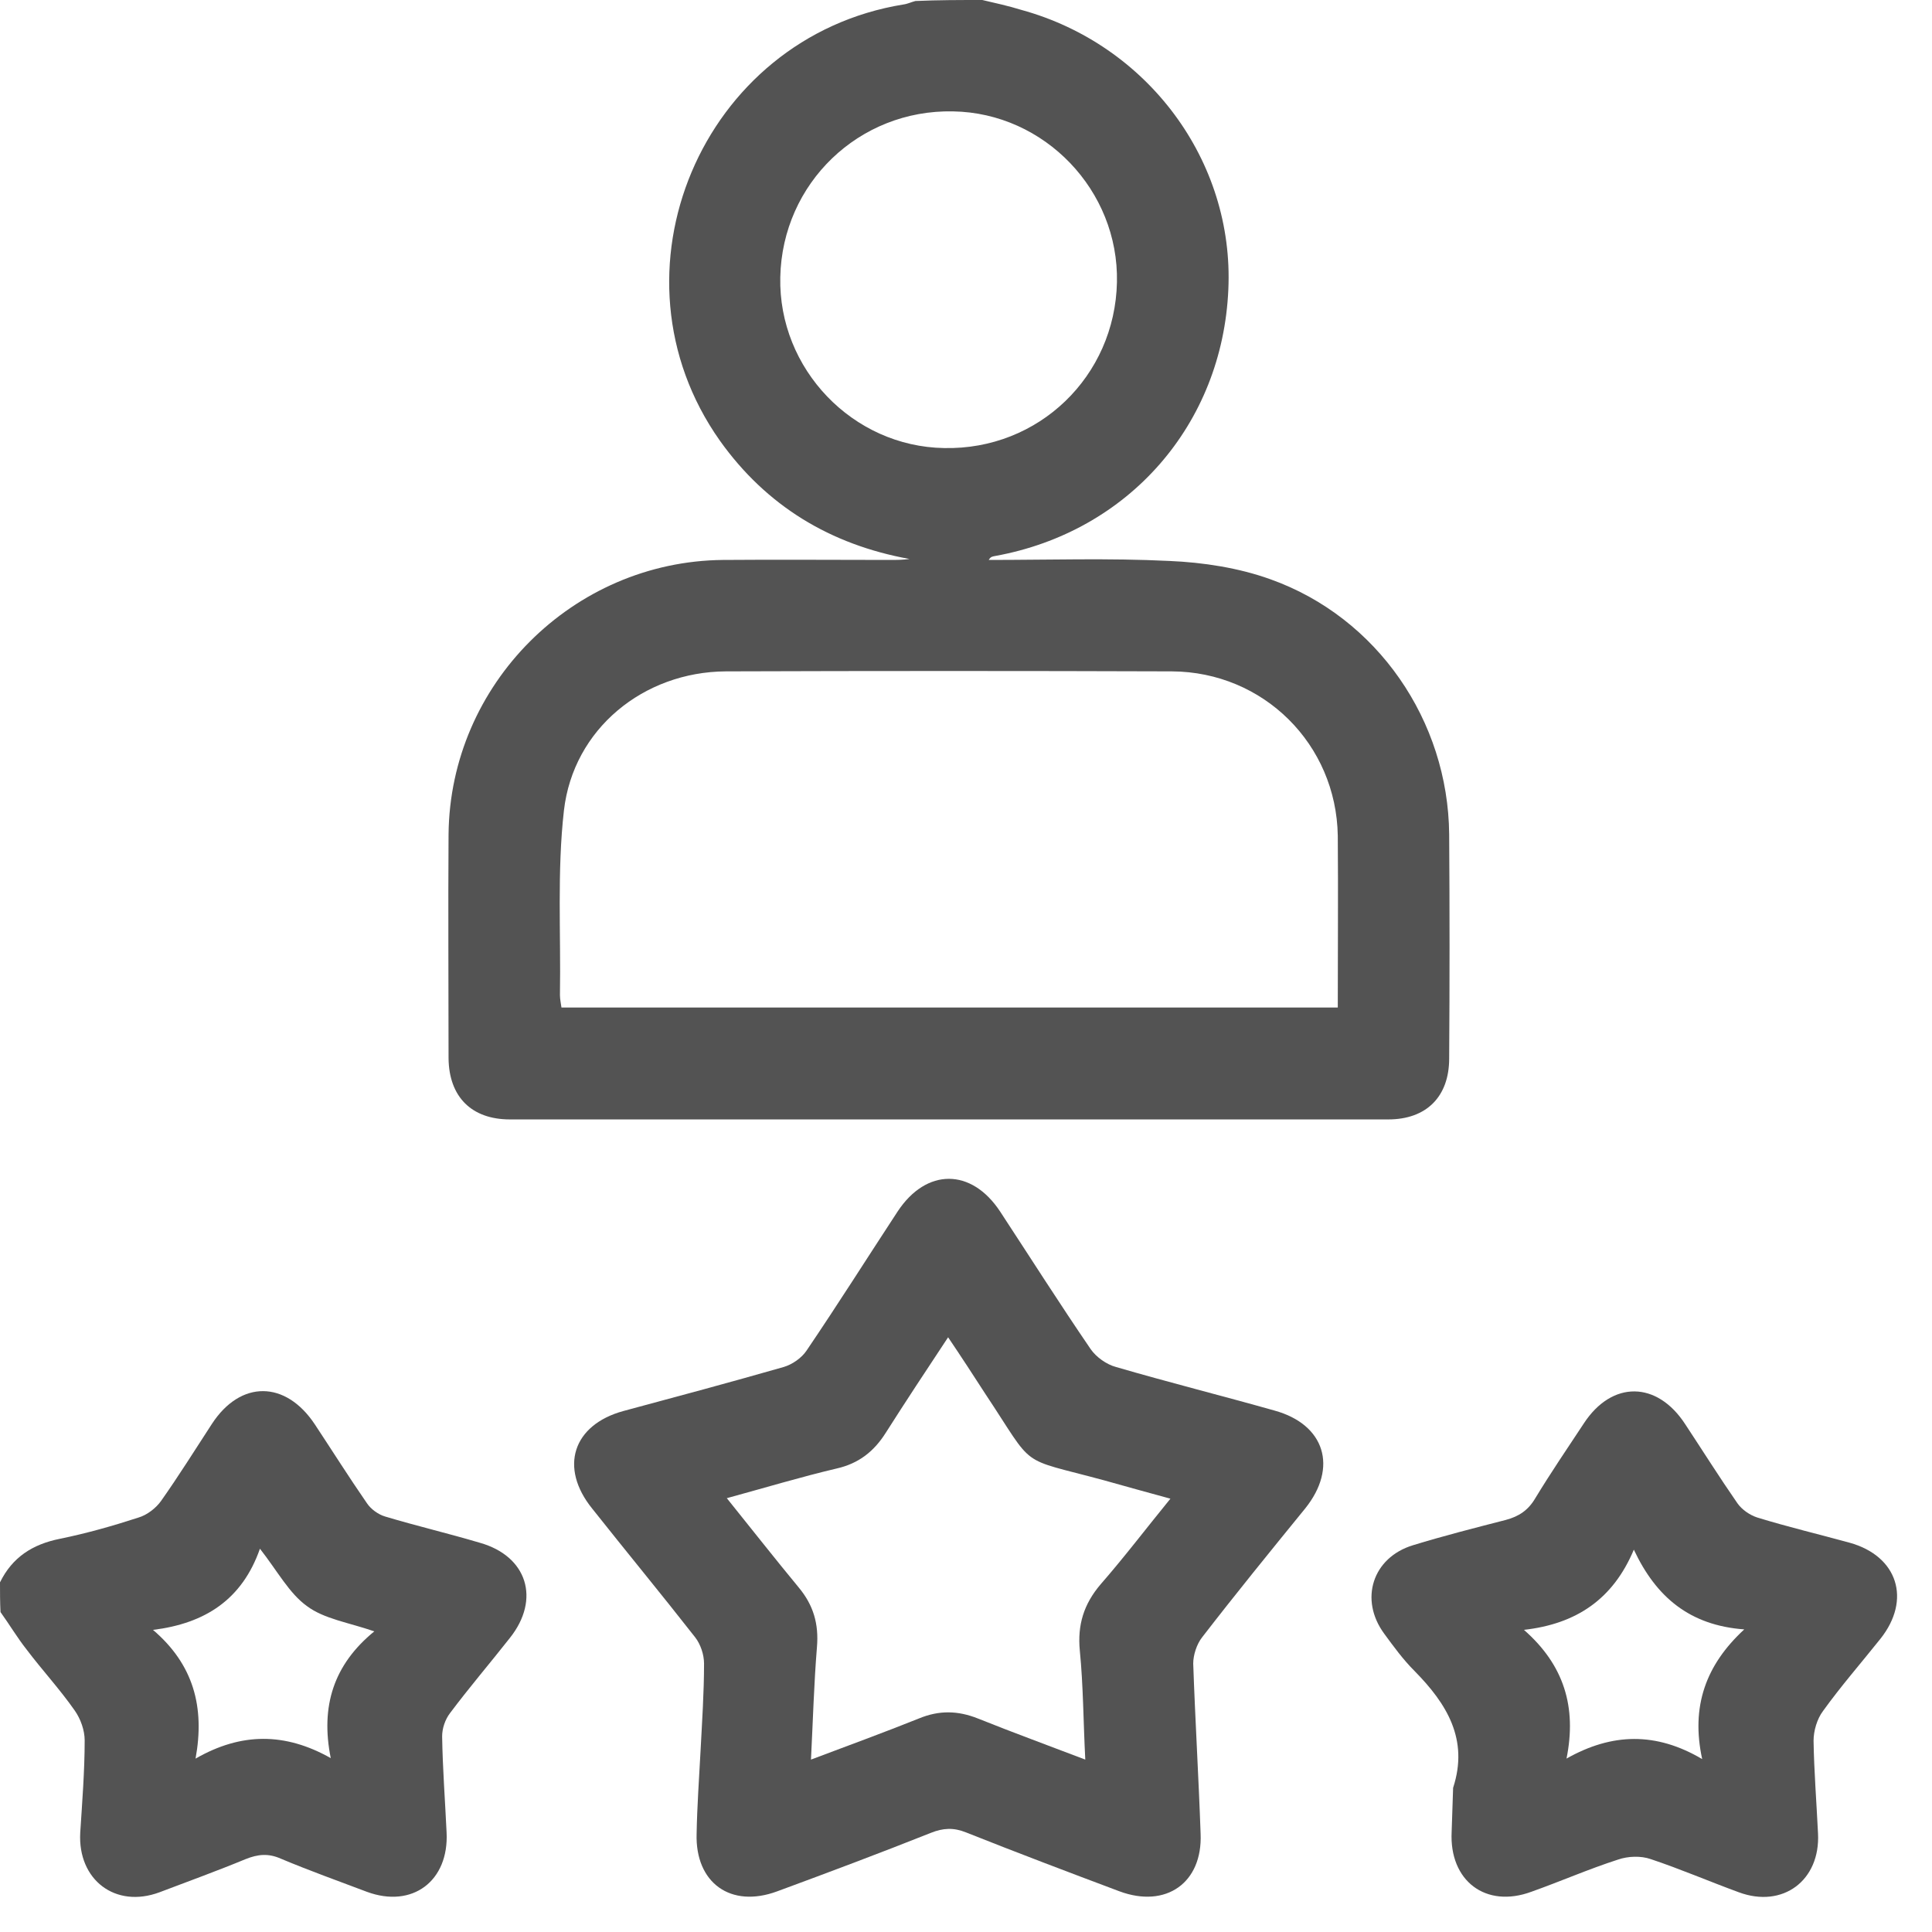 <?xml version="1.0" encoding="UTF-8"?>
<svg xmlns="http://www.w3.org/2000/svg" width="46" height="46" viewBox="0 0 46 46" fill="none">
  <path d="M23.388 0C23.694 0.071 24.012 0.141 24.319 0.236C27.325 1.061 29.388 3.831 29.246 6.896C29.105 10.102 26.877 12.661 23.694 13.238C23.635 13.25 23.588 13.25 23.541 13.332C24.979 13.332 26.405 13.285 27.844 13.356C28.657 13.391 29.494 13.521 30.248 13.792C32.795 14.7 34.48 17.164 34.504 19.863C34.516 21.643 34.516 23.423 34.504 25.203C34.504 26.111 33.962 26.653 33.054 26.653C26.087 26.653 19.109 26.653 12.142 26.653C11.222 26.653 10.692 26.111 10.68 25.203C10.68 23.423 10.668 21.643 10.68 19.863C10.715 16.291 13.639 13.368 17.211 13.332C18.531 13.321 19.863 13.332 21.183 13.332C21.337 13.332 21.49 13.332 21.655 13.309C19.769 12.967 18.248 12.047 17.14 10.492C14.323 6.507 16.704 0.884 21.513 0.106C21.608 0.094 21.702 0.047 21.796 0.024C22.327 0 22.857 0 23.388 0ZM31.852 23.989C31.852 22.598 31.863 21.242 31.852 19.898C31.816 17.718 30.083 15.997 27.903 15.985C24.366 15.973 20.818 15.973 17.281 15.985C15.325 15.997 13.651 17.352 13.427 19.297C13.262 20.747 13.356 22.233 13.332 23.694C13.332 23.789 13.356 23.895 13.368 23.989C19.521 23.989 25.663 23.989 31.852 23.989ZM26.594 6.719C26.641 4.538 24.873 2.688 22.692 2.652C20.453 2.605 18.625 4.362 18.578 6.601C18.531 8.782 20.299 10.633 22.48 10.668C24.732 10.716 26.547 8.959 26.594 6.719Z" fill="#535353"></path>
  <path d="M0 37.675C0.295 37.074 0.778 36.768 1.426 36.638C2.063 36.508 2.688 36.331 3.301 36.131C3.501 36.072 3.713 35.907 3.831 35.742C4.256 35.141 4.645 34.516 5.045 33.903C5.729 32.854 6.802 32.866 7.497 33.915C7.91 34.54 8.311 35.176 8.735 35.789C8.829 35.931 9.006 36.06 9.171 36.108C9.914 36.331 10.668 36.508 11.423 36.732C12.554 37.05 12.873 38.076 12.142 38.996C11.67 39.597 11.175 40.174 10.716 40.787C10.598 40.941 10.527 41.153 10.527 41.341C10.539 42.108 10.598 42.874 10.633 43.628C10.692 44.784 9.82 45.444 8.735 45.043C8.051 44.784 7.356 44.536 6.684 44.253C6.389 44.123 6.142 44.147 5.847 44.265C5.163 44.548 4.48 44.795 3.796 45.055C2.747 45.444 1.851 44.76 1.91 43.64C1.957 42.909 2.016 42.167 2.016 41.436C2.016 41.2 1.921 40.929 1.78 40.728C1.426 40.221 1.002 39.762 0.637 39.279C0.413 38.996 0.224 38.677 0.012 38.383C0 38.147 0 37.911 0 37.675ZM6.189 36.874C5.764 38.088 4.88 38.654 3.643 38.807C4.609 39.632 4.88 40.646 4.656 41.872C5.741 41.247 6.79 41.247 7.875 41.86C7.627 40.622 7.945 39.632 8.912 38.842C8.299 38.63 7.721 38.548 7.309 38.241C6.884 37.935 6.613 37.416 6.189 36.874Z" fill="#535353"></path>
  <path d="M16.68 41.683C16.716 40.987 16.763 40.303 16.763 39.608C16.763 39.396 16.68 39.148 16.551 38.983C15.749 37.958 14.912 36.944 14.099 35.918C13.309 34.94 13.639 33.926 14.841 33.596C16.114 33.254 17.387 32.912 18.661 32.547C18.861 32.488 19.085 32.335 19.203 32.158C19.946 31.062 20.653 29.942 21.372 28.845C22.056 27.808 23.128 27.808 23.812 28.845C24.531 29.942 25.227 31.038 25.969 32.123C26.099 32.311 26.346 32.488 26.57 32.547C27.82 32.912 29.093 33.231 30.343 33.584C31.545 33.914 31.863 34.94 31.074 35.918C30.248 36.932 29.423 37.946 28.622 38.983C28.492 39.148 28.41 39.408 28.41 39.608C28.457 40.964 28.539 42.307 28.586 43.663C28.634 44.83 27.761 45.443 26.653 45.031C25.427 44.571 24.213 44.111 22.999 43.628C22.704 43.51 22.456 43.522 22.162 43.64C20.948 44.123 19.722 44.583 18.507 45.031C17.399 45.443 16.551 44.83 16.586 43.663C16.598 43.003 16.645 42.343 16.68 41.683ZM17.305 35.671C17.894 36.402 18.448 37.109 19.014 37.793C19.368 38.217 19.498 38.665 19.451 39.219C19.38 40.091 19.356 40.964 19.309 41.895C20.217 41.553 21.054 41.247 21.879 40.916C22.362 40.716 22.81 40.728 23.282 40.916C24.107 41.247 24.944 41.553 25.84 41.895C25.793 40.987 25.793 40.139 25.71 39.301C25.651 38.688 25.804 38.193 26.205 37.722C26.771 37.074 27.29 36.39 27.867 35.683C27.301 35.529 26.794 35.388 26.288 35.246C24.201 34.681 24.673 35.011 23.458 33.184C23.175 32.747 22.893 32.311 22.574 31.84C22.044 32.641 21.561 33.372 21.089 34.115C20.806 34.563 20.441 34.846 19.922 34.964C19.073 35.164 18.213 35.423 17.305 35.671Z" fill="#535353"></path>
  <path d="M34.598 42.567C34.975 41.412 34.445 40.563 33.679 39.785C33.408 39.514 33.184 39.207 32.96 38.901C32.358 38.087 32.677 37.085 33.643 36.791C34.374 36.567 35.117 36.378 35.848 36.19C36.166 36.107 36.39 35.954 36.555 35.671C36.92 35.07 37.321 34.48 37.71 33.891C38.382 32.865 39.455 32.877 40.127 33.914C40.539 34.539 40.94 35.176 41.365 35.789C41.471 35.942 41.659 36.072 41.836 36.13C42.567 36.355 43.31 36.531 44.041 36.732C45.184 37.05 45.514 38.087 44.772 39.019C44.312 39.596 43.828 40.15 43.404 40.74C43.263 40.928 43.18 41.211 43.18 41.447C43.192 42.178 43.251 42.92 43.286 43.651C43.345 44.771 42.449 45.443 41.4 45.054C40.693 44.795 40.009 44.5 39.302 44.264C39.066 44.182 38.76 44.194 38.524 44.276C37.828 44.5 37.156 44.795 36.461 45.042C35.376 45.443 34.504 44.783 34.563 43.616C34.575 43.274 34.587 42.92 34.598 42.567ZM41.53 38.795C40.233 38.7 39.431 38.028 38.901 36.897C38.406 38.076 37.533 38.665 36.284 38.806C37.239 39.643 37.545 40.645 37.298 41.871C38.382 41.258 39.431 41.235 40.528 41.883C40.257 40.634 40.61 39.643 41.53 38.795Z" fill="#535353"></path>
</svg>
